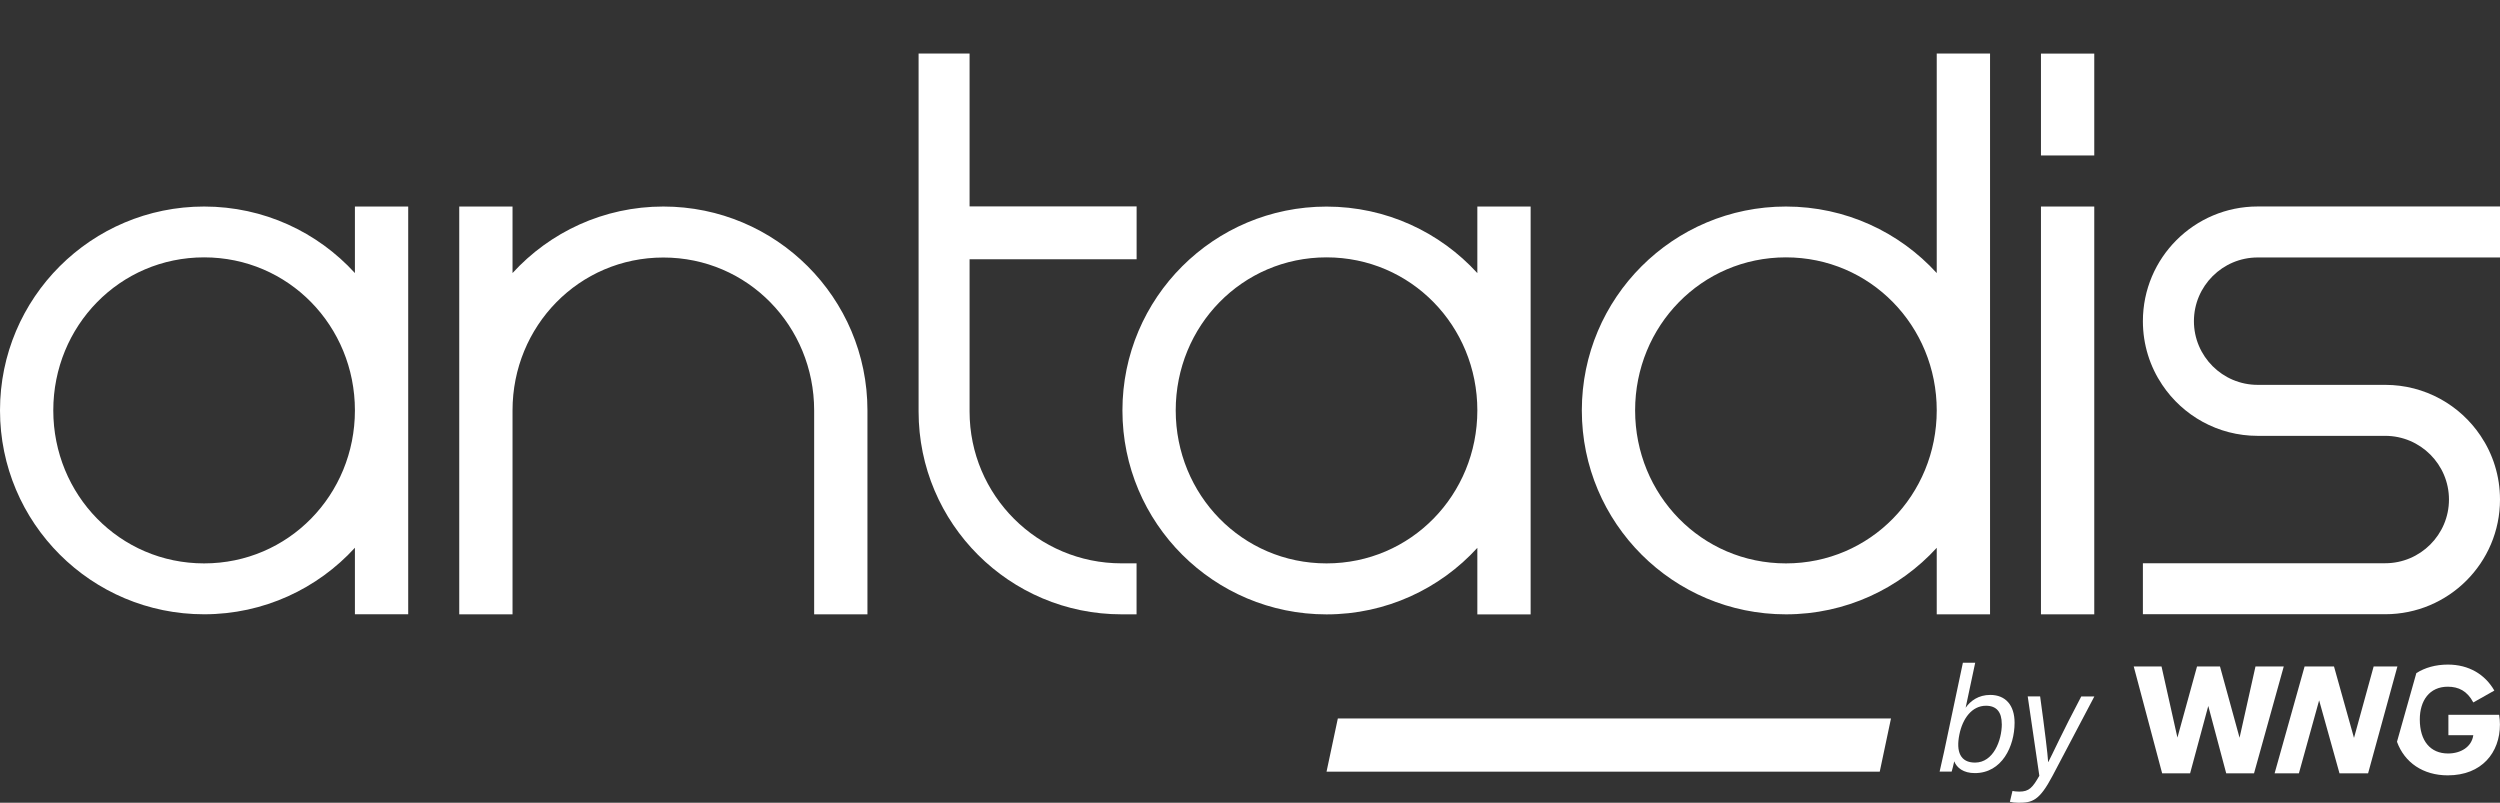 <svg width="1308" height="420" viewBox="0 0 1308 420" fill="none" xmlns="http://www.w3.org/2000/svg">
<rect x="0" y="0" width="1308" height="420" fill="#333333" stroke="none"/>
<g clip-path="url(#clip0_185_355)">
<path d="M1180.07 348.698L1171.74 385.99L1161.5 348.698H1149.48L1139.23 385.908L1130.91 348.698H1116.37L1131.24 404.623H1145.86L1155.37 369.355L1164.76 404.623H1179.3L1194.86 348.698H1180.07Z" fill="white"/>
<path d="M1241.89 348.698L1231.61 386.073L1221.15 348.698H1205.76L1190.07 404.623H1202.78L1213.37 366.427L1224.03 404.623H1238.98L1254.32 348.698H1241.89Z" fill="white"/>
<path d="M1307.56 373.979H1281V384.65H1294.03C1293.18 390.779 1287.49 394.226 1280.83 394.226C1271.68 394.226 1266.04 387.769 1266.04 376.414C1266.04 366.591 1271.08 359.286 1280.67 359.286C1286.31 359.286 1290.83 361.475 1294.03 367.522L1305.04 361.311C1300.17 352.829 1291.68 347.712 1280.75 347.712C1274.34 347.712 1268.73 349.299 1264.23 352.172L1254.1 388.097C1258.04 398.959 1267.74 405.663 1280.67 405.663C1298.5 405.663 1307.97 393.733 1307.97 379.041C1307.97 377.618 1307.81 375.347 1307.56 374.006V373.979Z" fill="white"/>
<path d="M185.691 142.861C166.164 121.465 138.036 108.058 106.786 108.058C47.792 108.058 0 155.803 0 214.711C0 273.619 47.792 321.391 106.786 321.391C138.036 321.391 166.164 307.957 185.691 286.588V321.391H213.572V108.058H185.691V142.889V142.861ZM106.786 294.769C62.609 294.769 27.881 258.872 27.881 214.711C27.881 170.55 62.609 134.653 106.786 134.653C150.963 134.653 185.691 170.55 185.691 214.711C185.691 258.872 150.963 294.769 106.786 294.769Z" fill="white"/>
<path d="M594.65 321.419V294.742H586.817C542.886 294.742 507.282 259.172 507.282 215.286V146.09V135.665H594.677V107.976H507.282V28H480.606V215.286C480.606 273.893 528.179 321.419 586.844 321.419H594.677H594.65Z" fill="white"/>
<path d="M800.828 321.391V108.058H772.947V142.889C753.419 121.492 725.291 108.085 694.042 108.085C635.075 108.085 587.255 155.83 587.255 214.766C587.255 273.701 635.048 321.446 694.042 321.446C725.291 321.446 753.419 308.012 772.947 286.643V321.446H800.828V321.391ZM694.042 294.769C649.865 294.769 615.136 258.872 615.136 214.711C615.136 170.55 649.865 134.653 694.042 134.653C738.218 134.653 772.947 170.55 772.947 214.711C772.947 258.872 738.218 294.769 694.042 294.769Z" fill="white"/>
<path d="M1013.3 142.861C993.777 121.465 965.649 108.058 934.399 108.058C875.433 108.058 827.613 155.803 827.613 214.738C827.613 273.674 875.406 321.419 934.399 321.419C965.649 321.419 993.777 307.984 1013.3 286.615V321.419H1041.19V28H1013.3V142.861ZM934.399 294.769C890.222 294.769 855.494 258.872 855.494 214.711C855.494 170.55 890.222 134.653 934.399 134.653C978.576 134.653 1013.3 170.55 1013.3 214.711C1013.3 258.872 978.576 294.769 934.399 294.769Z" fill="white"/>
<path d="M1095.72 108.058H1067.83V321.419H1095.72V108.058Z" fill="white"/>
<path d="M1095.72 28.027H1067.83V81.354H1095.72V28.027Z" fill="white"/>
<path d="M453.848 321.391V214.711C453.848 155.803 406.029 108.058 347.062 108.058C315.812 108.058 287.685 121.492 268.157 142.861V108.058H240.276V321.419H268.157V214.711C268.157 170.605 302.912 134.735 347.062 134.735C391.212 134.735 425.94 170.605 425.967 214.711V321.419H453.848V321.391Z" fill="white"/>
<path d="M1181.22 134.708H1308V108.031H1181.22C1148.05 108.031 1121.16 134.899 1121.16 168.033C1121.16 180.373 1124.88 191.837 1131.29 201.359C1142.06 217.447 1160.41 228.036 1181.22 228.036H1247.94C1266.34 228.036 1281.3 243.002 1281.3 261.361C1281.3 279.721 1266.32 294.687 1247.94 294.687H1121.16V321.364H1247.94C1281.1 321.364 1308 294.495 1308 261.361C1308 249.022 1304.27 237.557 1297.87 228.036C1287.1 211.948 1268.75 201.359 1247.94 201.359H1181.22C1162.82 201.359 1147.86 186.392 1147.86 168.033C1147.86 149.674 1162.84 134.708 1181.22 134.708Z" fill="white"/>
<path d="M1027 346.727H1033.43L1028.42 370.285C1031 366.619 1035.21 363.582 1041.29 363.582C1049.37 363.582 1054.03 369.026 1054.03 378.138C1054.03 390.45 1047.43 404.486 1033.24 404.486C1027.3 404.486 1023.79 401.75 1022.45 398.33C1022.01 400.273 1021.44 402.762 1021.11 403.693H1014.81C1015.22 401.832 1016.1 398.029 1017.17 393.186L1027 346.673V346.727ZM1047.32 378.767C1047.32 372.583 1044.61 369.245 1039.08 369.245C1031.63 369.245 1026.83 376.031 1025.16 384.239C1023.27 393.378 1025.74 398.987 1033.32 398.987C1042.94 398.987 1047.35 387.413 1047.35 378.767H1047.32Z" fill="white"/>
<path d="M1067.4 364.375C1069.81 381.859 1071.37 394.8 1071.59 398.713H1071.67C1073.91 394.472 1078.84 383.446 1088.92 364.375H1095.77L1073.86 405.964C1066.98 418.96 1063.31 420 1056.08 420C1054.44 420 1052.55 419.781 1051.57 419.507L1052.93 413.816C1053.78 413.98 1054.63 414.172 1056.5 414.172C1061.67 414.172 1063.45 412.038 1066.98 405.882L1060.9 364.348H1067.4V364.375Z" fill="white"/>
<path d="M694.042 403.747L699.957 375.894H989.367L983.479 403.747H694.042Z" fill="white"/>
</g>
<defs>
<clipPath id="clip0_185_355">
<rect width="1308" height="392" fill="white" transform="translate(0 28)"/>
</clipPath>
</defs>
</svg>
